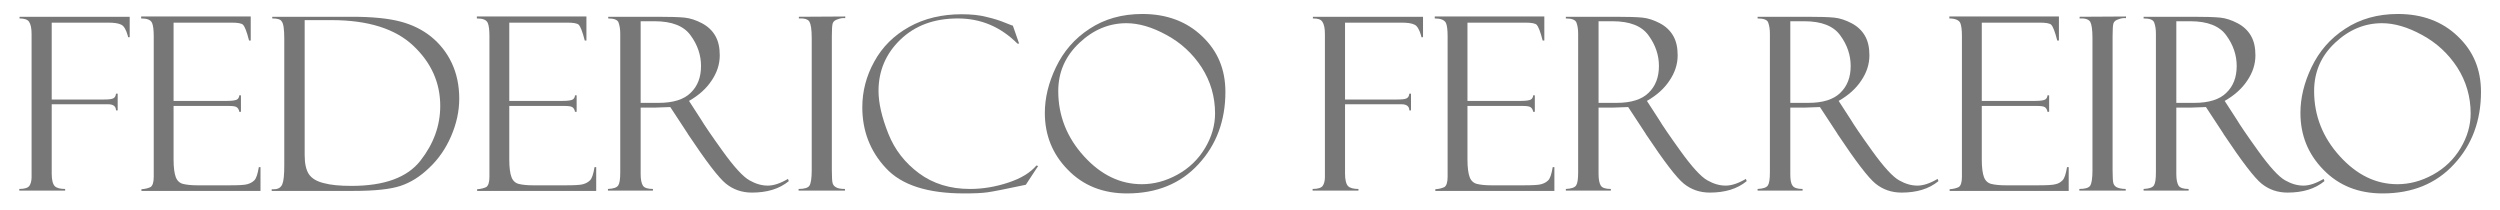 <?xml version="1.0" encoding="utf-8"?>
<!-- Generator: Adobe Illustrator 21.1.0, SVG Export Plug-In . SVG Version: 6.00 Build 0)  -->
<svg version="1.1" id="Layer_2" xmlns="http://www.w3.org/2000/svg" xmlns:xlink="http://www.w3.org/1999/xlink" x="0px" y="0px"
	 viewBox="0 0 894.4 75.2" style="enable-background:new 0 0 894.4 75.2;" xml:space="preserve">
<style type="text/css">
	.st0{fill:#777777;}
</style>
<g>
	<path class="st0" d="M7,6.6V6h39.4v7.3h-0.6V13c-0.1-0.1-0.1-0.1-0.1-0.3c-0.6-2.1-1.4-3.5-2.4-3.9c-1-0.5-2.6-0.7-4.7-0.7H18.5
		v27.5h18.7c1.6,0,2.7-0.1,3.3-0.4s0.9-0.8,1-1.7h0.6v6h-0.6c0-1.4-0.9-2.2-2.8-2.2H18.5v24.8c0,2.3,0.4,3.8,1.1,4.5s2,1,3.7,1v0.6
		H6.9v-0.6c1.9,0,3.1-0.4,3.6-1.1s0.8-1.8,0.8-3.1V12.2c0-2.1-0.3-3.5-0.9-4.4C9.9,7,8.7,6.6,7,6.6z"/>
	<path class="st0" d="M50.5,6.6V5.9h39.2v8.6h-0.6c-0.8-3.2-1.6-5.1-2.1-5.6c-0.6-0.6-2-0.8-4.3-0.8H62.1v28h19.1
		c1.9,0,3.1-0.2,3.6-0.5s0.8-0.9,0.8-1.5h0.6V40h-0.6c-0.1-0.8-0.5-1.4-1-1.7c-0.5-0.3-1.5-0.4-2.9-0.4H62.1v19.2
		c0,2.9,0.3,5,0.8,6.3s1.4,2.1,2.6,2.4s2.9,0.5,5.3,0.5h11c3.5,0,5.7-0.1,6.7-0.4s1.8-0.7,2.5-1.4c0.7-0.7,1.2-2.3,1.6-4.7h0.6v8.5
		H50.6v-0.6c1.4-0.1,2.5-0.4,3.3-0.8c0.7-0.5,1.1-1.7,1.1-3.6V13c0-2.3-0.2-3.9-0.6-4.8C53.9,7.1,52.7,6.6,50.5,6.6z"/>
	<path class="st0" d="M97.4,6.6V6H126c7.3,0,13,0.6,17.2,1.7s7.9,2.9,11,5.4s5.6,5.6,7.4,9.4s2.7,8.1,2.7,12.8c0,4.5-1,9-2.9,13.4
		s-4.5,8.2-7.8,11.3c-3.3,3.2-6.7,5.3-10.3,6.5c-3.6,1.2-9.2,1.8-16.8,1.8H97.2v-0.6H98c1.5,0,2.5-0.6,3-1.8
		c0.5-1.2,0.7-3.4,0.7-6.7V13.8c0-3.4-0.3-5.4-0.9-6.1C100.4,6.9,99.2,6.6,97.4,6.6z M118.6,7.2H109v48.3c0,3,0.5,5.3,1.5,6.8
		s2.8,2.6,5.3,3.2c2.5,0.7,5.8,1,10,1c11.7,0,19.9-3,24.6-9s7.1-12.5,7.1-19.6c0-8.3-3.2-15.5-9.7-21.6
		C141.4,10.3,131.7,7.2,118.6,7.2z"/>
	<path class="st0" d="M170.6,6.6V5.9h39.2v8.6h-0.6c-0.8-3.2-1.6-5.1-2.1-5.6c-0.6-0.6-2-0.8-4.3-0.8h-20.6v28h19.1
		c1.9,0,3.1-0.2,3.6-0.5s0.8-0.9,0.8-1.5h0.6V40h-0.6c-0.1-0.8-0.5-1.4-1-1.7c-0.5-0.3-1.5-0.4-2.9-0.4h-19.6v19.2
		c0,2.9,0.3,5,0.8,6.3s1.4,2.1,2.6,2.4s2.9,0.5,5.3,0.5h11c3.5,0,5.7-0.1,6.7-0.4s1.8-0.7,2.5-1.4c0.7-0.7,1.2-2.3,1.6-4.7h0.6v8.5
		h-42.6v-0.6c1.4-0.1,2.5-0.4,3.3-0.8c0.7-0.5,1.1-1.7,1.1-3.6V13c0-2.3-0.2-3.9-0.6-4.8C174,7.1,172.8,6.6,170.6,6.6z"/>
	<path class="st0" d="M217.6,6.6V6h17.6c4.5,0,7.7,0.1,9.7,0.3c2,0.2,4.1,0.9,6.2,2c2.1,1.1,3.7,2.6,4.8,4.5s1.6,4.2,1.6,7
		c0,3.2-1,6.2-2.9,9c-1.9,2.9-4.6,5.3-8.1,7.3l4.4,6.8c1,1.7,3.5,5.4,7.6,11.1s7.3,9.2,9.6,10.5s4.4,1.9,6.6,1.9
		c2.1,0,4.5-0.8,7.2-2.4l0.3,0.8c-3.4,2.8-7.8,4.1-13.2,4.1c-3.6,0-6.7-1.1-9.3-3.2s-7.1-8-13.5-17.6c-0.1-0.1-0.1-0.1-0.1-0.2
		l-6.3-9.6l-5.6,0.2h-5v23.8c0,1.9,0.3,3.3,0.8,4.1c0.5,0.8,1.7,1.2,3.6,1.2v0.6h-16.1v-0.6c2-0.1,3.2-0.5,3.7-1.3s0.7-2.3,0.7-4.7
		V12.1c0-1.6-0.2-2.9-0.6-4C221,7.1,219.7,6.6,217.6,6.6z M229.2,7.6v29.2h6.5c5.1,0,9-1.2,11.4-3.6c2.5-2.4,3.7-5.6,3.7-9.6
		c0-3.8-1.2-7.5-3.7-10.9c-2.4-3.4-6.7-5.1-12.9-5.1H229.2z"/>
	<path class="st0" d="M302.4,5.9v0.6c-0.8-0.1-1.7,0-2.7,0.4c-1,0.3-1.6,0.8-1.8,1.5c-0.2,0.6-0.3,2.2-0.3,4.6v47.8
		c0,2.6,0.1,4.2,0.3,4.8c0.2,0.6,0.6,1.1,1.2,1.4c0.6,0.4,1.7,0.6,3.2,0.6v0.6h-16.6v-0.6c2.1,0,3.4-0.4,3.9-1.2
		c0.5-0.8,0.8-2.6,0.8-5.5V13.6c0-3-0.3-4.9-0.8-5.8s-1.8-1.3-3.8-1.2V6L302.4,5.9L302.4,5.9z"/>
	<path class="st0" d="M362.3,9l2.3,6.6H364c-6-6-13.1-9-21.3-9c-8.5,0-15.3,2.5-20.6,7.6c-5.2,5-7.8,11.2-7.8,18.3
		c0,4.4,1.2,9.5,3.5,15.3s6,10.5,11,14.2s11.1,5.6,18.2,5.6c4.7,0,9.3-0.8,13.8-2.3s7.8-3.5,10-6.1l0.6,0.2l-4.4,6.7
		c-7,1.5-11.6,2.4-13.7,2.7c-2.1,0.3-4.9,0.4-8.4,0.4c-13.1,0-22.4-3-28-9.1c-5.6-6-8.4-13.3-8.4-21.7c0-5.7,1.4-11.2,4.3-16.4
		c2.9-5.3,7.1-9.4,12.5-12.4S337,5.1,344,5.1c3.5,0,6.5,0.3,9.1,1c2.6,0.6,4.7,1.3,6.4,2l2.8,1.1C362.2,9,362.3,9,362.3,9z"/>
	<path class="st0" d="M408.7,5c8.7,0,15.9,2.7,21.4,8c5.6,5.3,8.3,11.9,8.3,19.9c0,10.2-3.2,18.9-9.6,25.8c-6.4,7-15,10.5-25.6,10.5
		c-8.6,0-15.7-2.8-21.2-8.5c-5.5-5.6-8.2-12.4-8.2-20.3c0-5.3,1.3-10.8,4-16.4s6.6-10.2,12-13.7C395.1,6.8,401.4,5,408.7,5z
		 M408.5,65.9c4.3,0,8.5-1.1,12.7-3.4s7.5-5.5,9.9-9.5s3.6-8.2,3.6-12.4c0-6-1.6-11.5-4.8-16.5c-3.2-4.9-7.4-8.8-12.6-11.6
		c-5.1-2.8-9.9-4.2-14.3-4.2c-6.2,0-11.8,2.3-16.8,7s-7.6,10.4-7.6,17.3c0,8.8,3.1,16.6,9.2,23.3C393.9,62.6,400.8,65.9,408.5,65.9z
		"/>
	<path class="st0" d="M469.7,6.6V6h39.4v7.3h-0.6V13c-0.1-0.1-0.1-0.1-0.1-0.3c-0.6-2.1-1.4-3.5-2.4-3.9c-1-0.5-2.6-0.7-4.7-0.7
		h-20.1v27.5h18.7c1.6,0,2.7-0.1,3.3-0.4s0.9-0.8,1-1.7h0.6v6h-0.6c0-1.4-0.9-2.2-2.8-2.2h-20.2v24.8c0,2.3,0.4,3.8,1.1,4.5
		s2,1,3.7,1v0.6h-16.4v-0.6c1.9,0,3.1-0.4,3.6-1.1s0.8-1.8,0.8-3.1V12.2c0-2.1-0.3-3.5-0.9-4.4S471.5,6.6,469.7,6.6z"/>
	<path class="st0" d="M513.3,6.6V5.9h39.2v8.6h-0.6c-0.8-3.2-1.6-5.1-2.1-5.6c-0.6-0.6-2-0.8-4.2-0.8H525v28h19.1
		c1.9,0,3.1-0.2,3.6-0.5s0.8-0.9,0.8-1.5h0.6V40h-0.6c-0.1-0.8-0.5-1.4-1-1.7c-0.5-0.3-1.5-0.4-2.9-0.4H525v19.2
		c0,2.9,0.3,5,0.8,6.3s1.4,2.1,2.6,2.4c1.2,0.3,2.9,0.5,5.3,0.5h11c3.5,0,5.7-0.1,6.7-0.4s1.8-0.7,2.5-1.4c0.7-0.7,1.2-2.3,1.6-4.7
		h0.6v8.5h-42.6v-0.6c1.4-0.1,2.5-0.4,3.3-0.8c0.7-0.5,1.1-1.7,1.1-3.6V13c0-2.3-0.2-3.9-0.6-4.8C516.7,7.1,515.4,6.6,513.3,6.6z"/>
	<path class="st0" d="M560.2,6.6V6h17.7c4.5,0,7.7,0.1,9.7,0.3s4.1,0.9,6.2,2c2.1,1.1,3.7,2.6,4.8,4.5s1.6,4.2,1.6,7
		c0,3.2-1,6.2-2.9,9c-1.9,2.9-4.6,5.3-8.1,7.3l4.4,6.8c1,1.7,3.5,5.4,7.6,11.1s7.3,9.2,9.6,10.5s4.4,1.9,6.6,1.9
		c2.1,0,4.5-0.8,7.2-2.4l0.3,0.8c-3.4,2.8-7.8,4.1-13.2,4.1c-3.6,0-6.7-1.1-9.3-3.2s-7.1-8-13.5-17.6c-0.1-0.1-0.1-0.1-0.1-0.2
		l-6.3-9.6l-5.6,0.2h-5v23.8c0,1.9,0.3,3.3,0.8,4.1c0.5,0.8,1.7,1.2,3.6,1.2v0.6h-16.1v-0.6c2-0.1,3.2-0.5,3.7-1.3s0.7-2.3,0.7-4.7
		V12.1c0-1.6-0.2-2.9-0.6-4C563.6,7.1,562.4,6.6,560.2,6.6z M571.9,7.6v29.2h6.5c5.1,0,9-1.2,11.4-3.6c2.5-2.4,3.7-5.6,3.7-9.6
		c0-3.8-1.2-7.5-3.7-10.9c-2.4-3.4-6.7-5.1-12.9-5.1H571.9z"/>
	<path class="st0" d="M628.8,6.6V6h17.7c4.5,0,7.7,0.1,9.7,0.3s4.1,0.9,6.2,2c2.1,1.1,3.7,2.6,4.8,4.5s1.6,4.2,1.6,7
		c0,3.2-1,6.2-2.9,9c-1.9,2.9-4.6,5.3-8.1,7.3l4.4,6.8c1,1.7,3.5,5.4,7.6,11.1s7.3,9.2,9.6,10.5s4.4,1.9,6.6,1.9
		c2.1,0,4.5-0.8,7.2-2.4l0.3,0.8c-3.4,2.8-7.8,4.1-13.2,4.1c-3.6,0-6.7-1.1-9.3-3.2s-7.1-8-13.5-17.6c-0.1-0.1-0.1-0.1-0.1-0.2
		l-6.3-9.6l-5.6,0.2h-5v23.8c0,1.9,0.2,3.3,0.8,4.1c0.5,0.8,1.7,1.2,3.6,1.2v0.6h-16.1v-0.6c2-0.1,3.2-0.5,3.7-1.3s0.7-2.3,0.7-4.7
		V12.1c0-1.6-0.2-2.9-0.6-4C632.3,7.1,631,6.6,628.8,6.6z M640.5,7.6v29.2h6.5c5.1,0,9-1.2,11.4-3.6c2.5-2.4,3.7-5.6,3.7-9.6
		c0-3.8-1.2-7.5-3.7-10.9c-2.4-3.4-6.7-5.1-12.9-5.1H640.5z"/>
	<path class="st0" d="M697.4,6.6V5.9h39.2v8.6H736c-0.8-3.2-1.6-5.1-2.1-5.6c-0.6-0.6-2-0.8-4.3-0.8H709v28h19.1
		c1.9,0,3.1-0.2,3.6-0.5s0.8-0.9,0.8-1.5h0.6V40h-0.6c-0.1-0.8-0.5-1.4-1-1.7c-0.5-0.3-1.5-0.4-2.9-0.4H709v19.2
		c0,2.9,0.3,5,0.8,6.3s1.4,2.1,2.6,2.4c1.2,0.3,2.9,0.5,5.3,0.5h11c3.5,0,5.7-0.1,6.7-0.4c1-0.2,1.8-0.7,2.5-1.4
		c0.7-0.7,1.2-2.3,1.6-4.7h0.6v8.5h-42.6v-0.6c1.4-0.1,2.5-0.4,3.3-0.8c0.7-0.5,1.1-1.7,1.1-3.6V13c0-2.3-0.2-3.9-0.6-4.8
		S699.6,6.6,697.4,6.6z"/>
	<path class="st0" d="M760.6,5.9v0.6c-0.8-0.1-1.7,0-2.7,0.4c-1,0.3-1.6,0.8-1.8,1.5c-0.2,0.6-0.3,2.2-0.3,4.6v47.8
		c0,2.6,0.1,4.2,0.3,4.8c0.2,0.6,0.6,1.1,1.2,1.4s1.7,0.6,3.2,0.6v0.6h-16.6v-0.6c2.1,0,3.4-0.4,3.9-1.2s0.8-2.6,0.8-5.5V13.6
		c0-3-0.3-4.9-0.8-5.8c-0.6-0.9-1.8-1.3-3.8-1.2V6L760.6,5.9L760.6,5.9z"/>
	<path class="st0" d="M766.9,6.6V6h17.7c4.5,0,7.7,0.1,9.7,0.3c2,0.2,4.1,0.9,6.2,2s3.7,2.6,4.8,4.5c1.1,1.9,1.6,4.2,1.6,7
		c0,3.2-1,6.2-2.9,9c-1.9,2.9-4.6,5.3-8.1,7.3l4.4,6.8c1,1.7,3.5,5.4,7.6,11.1s7.3,9.2,9.6,10.5c2.3,1.3,4.4,1.9,6.6,1.9
		c2.1,0,4.5-0.8,7.2-2.4l0.3,0.8c-3.4,2.8-7.8,4.1-13.2,4.1c-3.6,0-6.7-1.1-9.3-3.2c-2.6-2.1-7.1-8-13.5-17.6
		c-0.1-0.1-0.1-0.1-0.1-0.2l-6.3-9.6l-5.6,0.2h-5v23.8c0,1.9,0.3,3.3,0.8,4.1c0.5,0.8,1.7,1.2,3.6,1.2v0.6h-16.1v-0.6
		c2-0.1,3.2-0.5,3.7-1.3s0.7-2.3,0.7-4.7V12.1c0-1.6-0.2-2.9-0.6-4S769,6.6,766.9,6.6z M778.6,7.6v29.2h6.5c5.1,0,9-1.2,11.4-3.6
		c2.5-2.4,3.7-5.6,3.7-9.6c0-3.8-1.2-7.5-3.7-10.9c-2.4-3.4-6.7-5.1-12.9-5.1H778.6z"/>
	<path class="st0" d="M857.9,5c8.7,0,15.9,2.7,21.4,8c5.6,5.3,8.3,11.9,8.3,19.9c0,10.2-3.2,18.9-9.6,25.8c-6.4,7-15,10.5-25.6,10.5
		c-8.6,0-15.7-2.8-21.2-8.5c-5.5-5.6-8.2-12.4-8.2-20.3c0-5.3,1.3-10.8,4-16.4s6.6-10.2,12-13.7C844.3,6.8,850.6,5,857.9,5z
		 M857.7,65.9c4.3,0,8.5-1.1,12.7-3.4s7.5-5.5,9.9-9.5s3.6-8.2,3.6-12.4c0-6-1.6-11.5-4.8-16.5c-3.2-4.9-7.4-8.8-12.6-11.6
		c-5.1-2.8-9.9-4.2-14.3-4.2c-6.2,0-11.8,2.3-16.8,7s-7.5,10.4-7.5,17.3c0,8.8,3.1,16.6,9.2,23.3S850,65.9,857.7,65.9z"/>
</g>
</svg>
